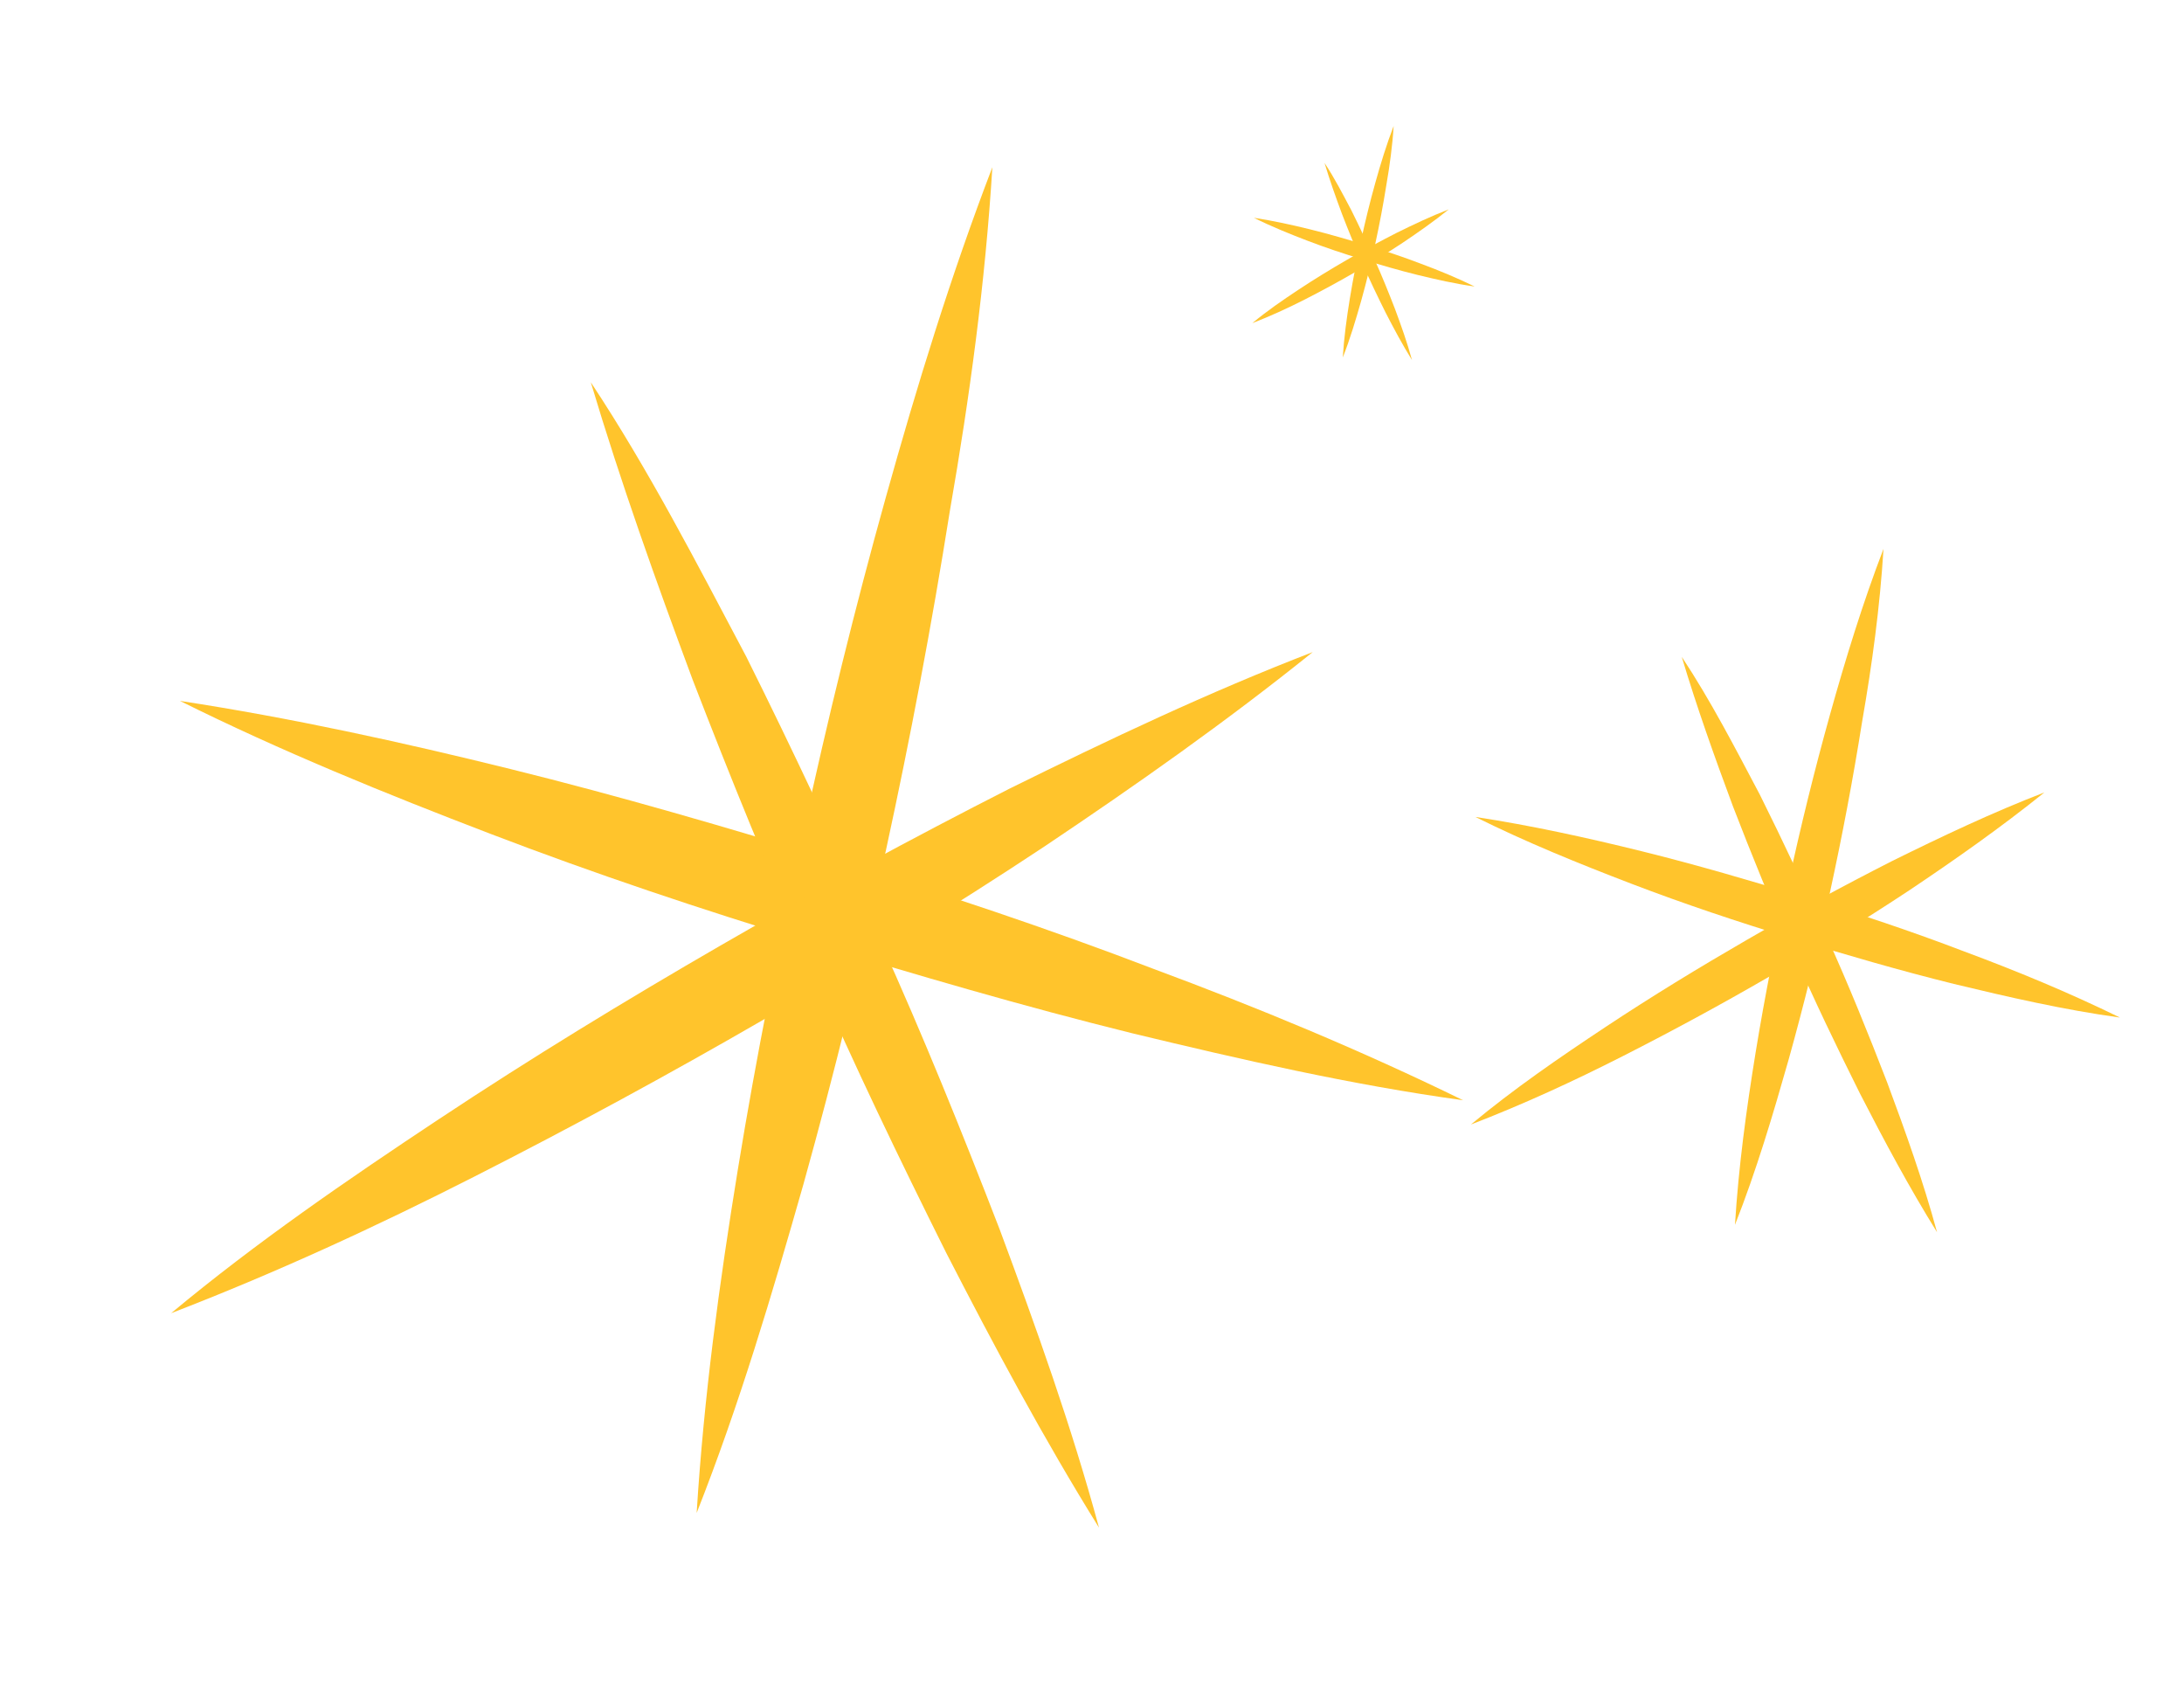 <svg viewBox="0 0 137 106" fill="none" xmlns="http://www.w3.org/2000/svg">
<path d="M118.15 34.419C116.846 37.82 115.773 41.309 114.791 44.824C113.81 48.34 112.954 51.833 112.19 55.353C111.426 58.873 110.711 62.427 110.129 66C109.547 69.574 109.057 73.174 108.833 76.813C110.179 73.404 111.21 69.923 112.199 66.449C113.18 62.934 114.036 59.441 114.8 55.921C115.565 52.401 116.238 48.854 116.812 45.239C117.436 41.658 117.926 38.058 118.15 34.419Z" fill="#FFC42C"/>
<path d="M132.984 63.813C129.763 62.238 126.495 60.886 123.207 59.666C119.912 58.405 116.554 57.283 113.17 56.251C109.785 55.22 106.408 54.23 102.968 53.379C99.529 52.529 96.062 51.769 92.549 51.232C95.727 52.814 99.037 54.158 102.333 55.42C105.628 56.681 108.986 57.803 112.37 58.835C115.755 59.866 119.132 60.856 122.572 61.706C125.962 62.523 129.436 63.324 132.984 63.813Z" fill="#FFC42C"/>
<path d="M105.495 41.192C106.444 44.367 107.554 47.471 108.706 50.567C109.9 53.656 111.128 56.696 112.476 59.672C113.788 62.697 115.219 65.659 116.692 68.613C118.207 71.559 119.757 74.457 121.509 77.276C120.644 74.087 119.534 70.983 118.382 67.886C117.188 64.797 115.96 61.758 114.612 58.781C113.258 55.763 111.869 52.795 110.396 49.841C108.839 46.901 107.324 43.955 105.495 41.192Z" fill="#FFC42C"/>
<path d="M128.244 49.694C124.961 50.959 121.807 52.458 118.701 53.991C115.603 55.565 112.561 57.216 109.576 58.942C106.591 60.668 103.621 62.477 100.714 64.404C97.808 66.33 94.951 68.291 92.271 70.52C95.554 69.256 98.716 67.799 101.814 66.224C104.913 64.649 107.954 62.999 110.939 61.273C113.924 59.547 116.895 57.737 119.801 55.811C122.665 53.892 125.515 51.889 128.244 49.694Z" fill="#FFC42C"/>
<path d="M87.422 7.901C86.975 9.065 86.608 10.26 86.272 11.464C85.935 12.668 85.642 13.864 85.381 15.07C85.119 16.275 84.874 17.492 84.675 18.716C84.476 19.94 84.308 21.173 84.231 22.419C84.692 21.252 85.045 20.059 85.384 18.87C85.72 17.666 86.013 16.47 86.275 15.264C86.536 14.059 86.767 12.844 86.964 11.606C87.177 10.38 87.345 9.147 87.422 7.901Z" fill="#FFC42C"/>
<path d="M92.502 17.967C91.399 17.427 90.28 16.965 89.154 16.547C88.025 16.115 86.876 15.73 85.716 15.377C84.557 15.024 83.401 14.685 82.223 14.394C81.045 14.102 79.858 13.842 78.654 13.658C79.743 14.2 80.877 14.66 82.005 15.092C83.134 15.524 84.284 15.909 85.443 16.262C86.602 16.615 87.758 16.954 88.936 17.245C90.097 17.525 91.287 17.799 92.502 17.967Z" fill="#FFC42C"/>
<path d="M83.087 10.22C83.412 11.308 83.793 12.37 84.187 13.431C84.596 14.489 85.017 15.53 85.478 16.549C85.927 17.585 86.418 18.599 86.922 19.611C87.441 20.62 87.972 21.612 88.572 22.578C88.275 21.485 87.895 20.422 87.501 19.362C87.092 18.304 86.671 17.263 86.21 16.244C85.746 15.21 85.27 14.194 84.766 13.182C84.233 12.176 83.714 11.166 83.087 10.22Z" fill="#FFC42C"/>
<path d="M90.879 13.131C89.755 13.564 88.674 14.077 87.611 14.602C86.55 15.142 85.508 15.707 84.486 16.298C83.464 16.889 82.446 17.509 81.451 18.169C80.456 18.828 79.477 19.5 78.559 20.263C79.684 19.83 80.767 19.331 81.828 18.792C82.889 18.253 83.93 17.687 84.953 17.096C85.975 16.505 86.992 15.885 87.987 15.226C88.968 14.568 89.944 13.883 90.879 13.131Z" fill="#FFC42C"/>
<path d="M62.25 10.488C59.653 17.258 57.517 24.203 55.563 31.201C53.609 38.199 51.906 45.152 50.385 52.159C48.863 59.166 47.44 66.241 46.282 73.355C45.124 80.468 44.147 87.635 43.701 94.879C46.382 88.094 48.434 81.164 50.403 74.249C52.356 67.251 54.06 60.297 55.581 53.29C57.103 46.283 58.443 39.223 59.586 32.027C60.828 24.898 61.804 17.732 62.25 10.488Z" fill="#FFC42C"/>
<path d="M91.78 68.999C85.369 65.865 78.864 63.173 72.318 60.745C65.758 58.233 59.075 56 52.337 53.947C45.599 51.893 38.876 49.923 32.03 48.23C25.183 46.537 18.282 45.024 11.287 43.954C17.615 47.103 24.204 49.78 30.764 52.291C37.324 54.803 44.008 57.036 50.745 59.089C57.483 61.143 64.206 63.113 71.053 64.806C77.801 66.431 84.716 68.027 91.78 68.999Z" fill="#FFC42C"/>
<path d="M37.06 23.972C38.95 30.292 41.159 36.47 43.452 42.634C45.829 48.783 48.274 54.835 50.956 60.759C53.569 66.781 56.417 72.676 59.35 78.557C62.365 84.422 65.45 90.191 68.939 95.802C67.216 89.453 65.006 83.275 62.713 77.111C60.337 70.962 57.891 64.91 55.209 58.986C52.513 52.978 49.748 47.068 46.816 41.188C43.716 35.337 40.7 29.471 37.06 23.972Z" fill="#FFC42C"/>
<path d="M82.346 40.894C75.811 43.411 69.531 46.395 63.348 49.447C57.181 52.582 51.126 55.867 45.184 59.303C39.242 62.739 33.329 66.341 27.544 70.176C21.758 74.011 16.07 77.914 10.736 82.352C17.271 79.835 23.566 76.934 29.733 73.799C35.901 70.664 41.956 67.379 47.898 63.943C53.84 60.507 59.752 56.905 65.538 53.07C71.24 49.25 76.913 45.264 82.346 40.894Z" fill="#FFC42C"/>
</svg>
